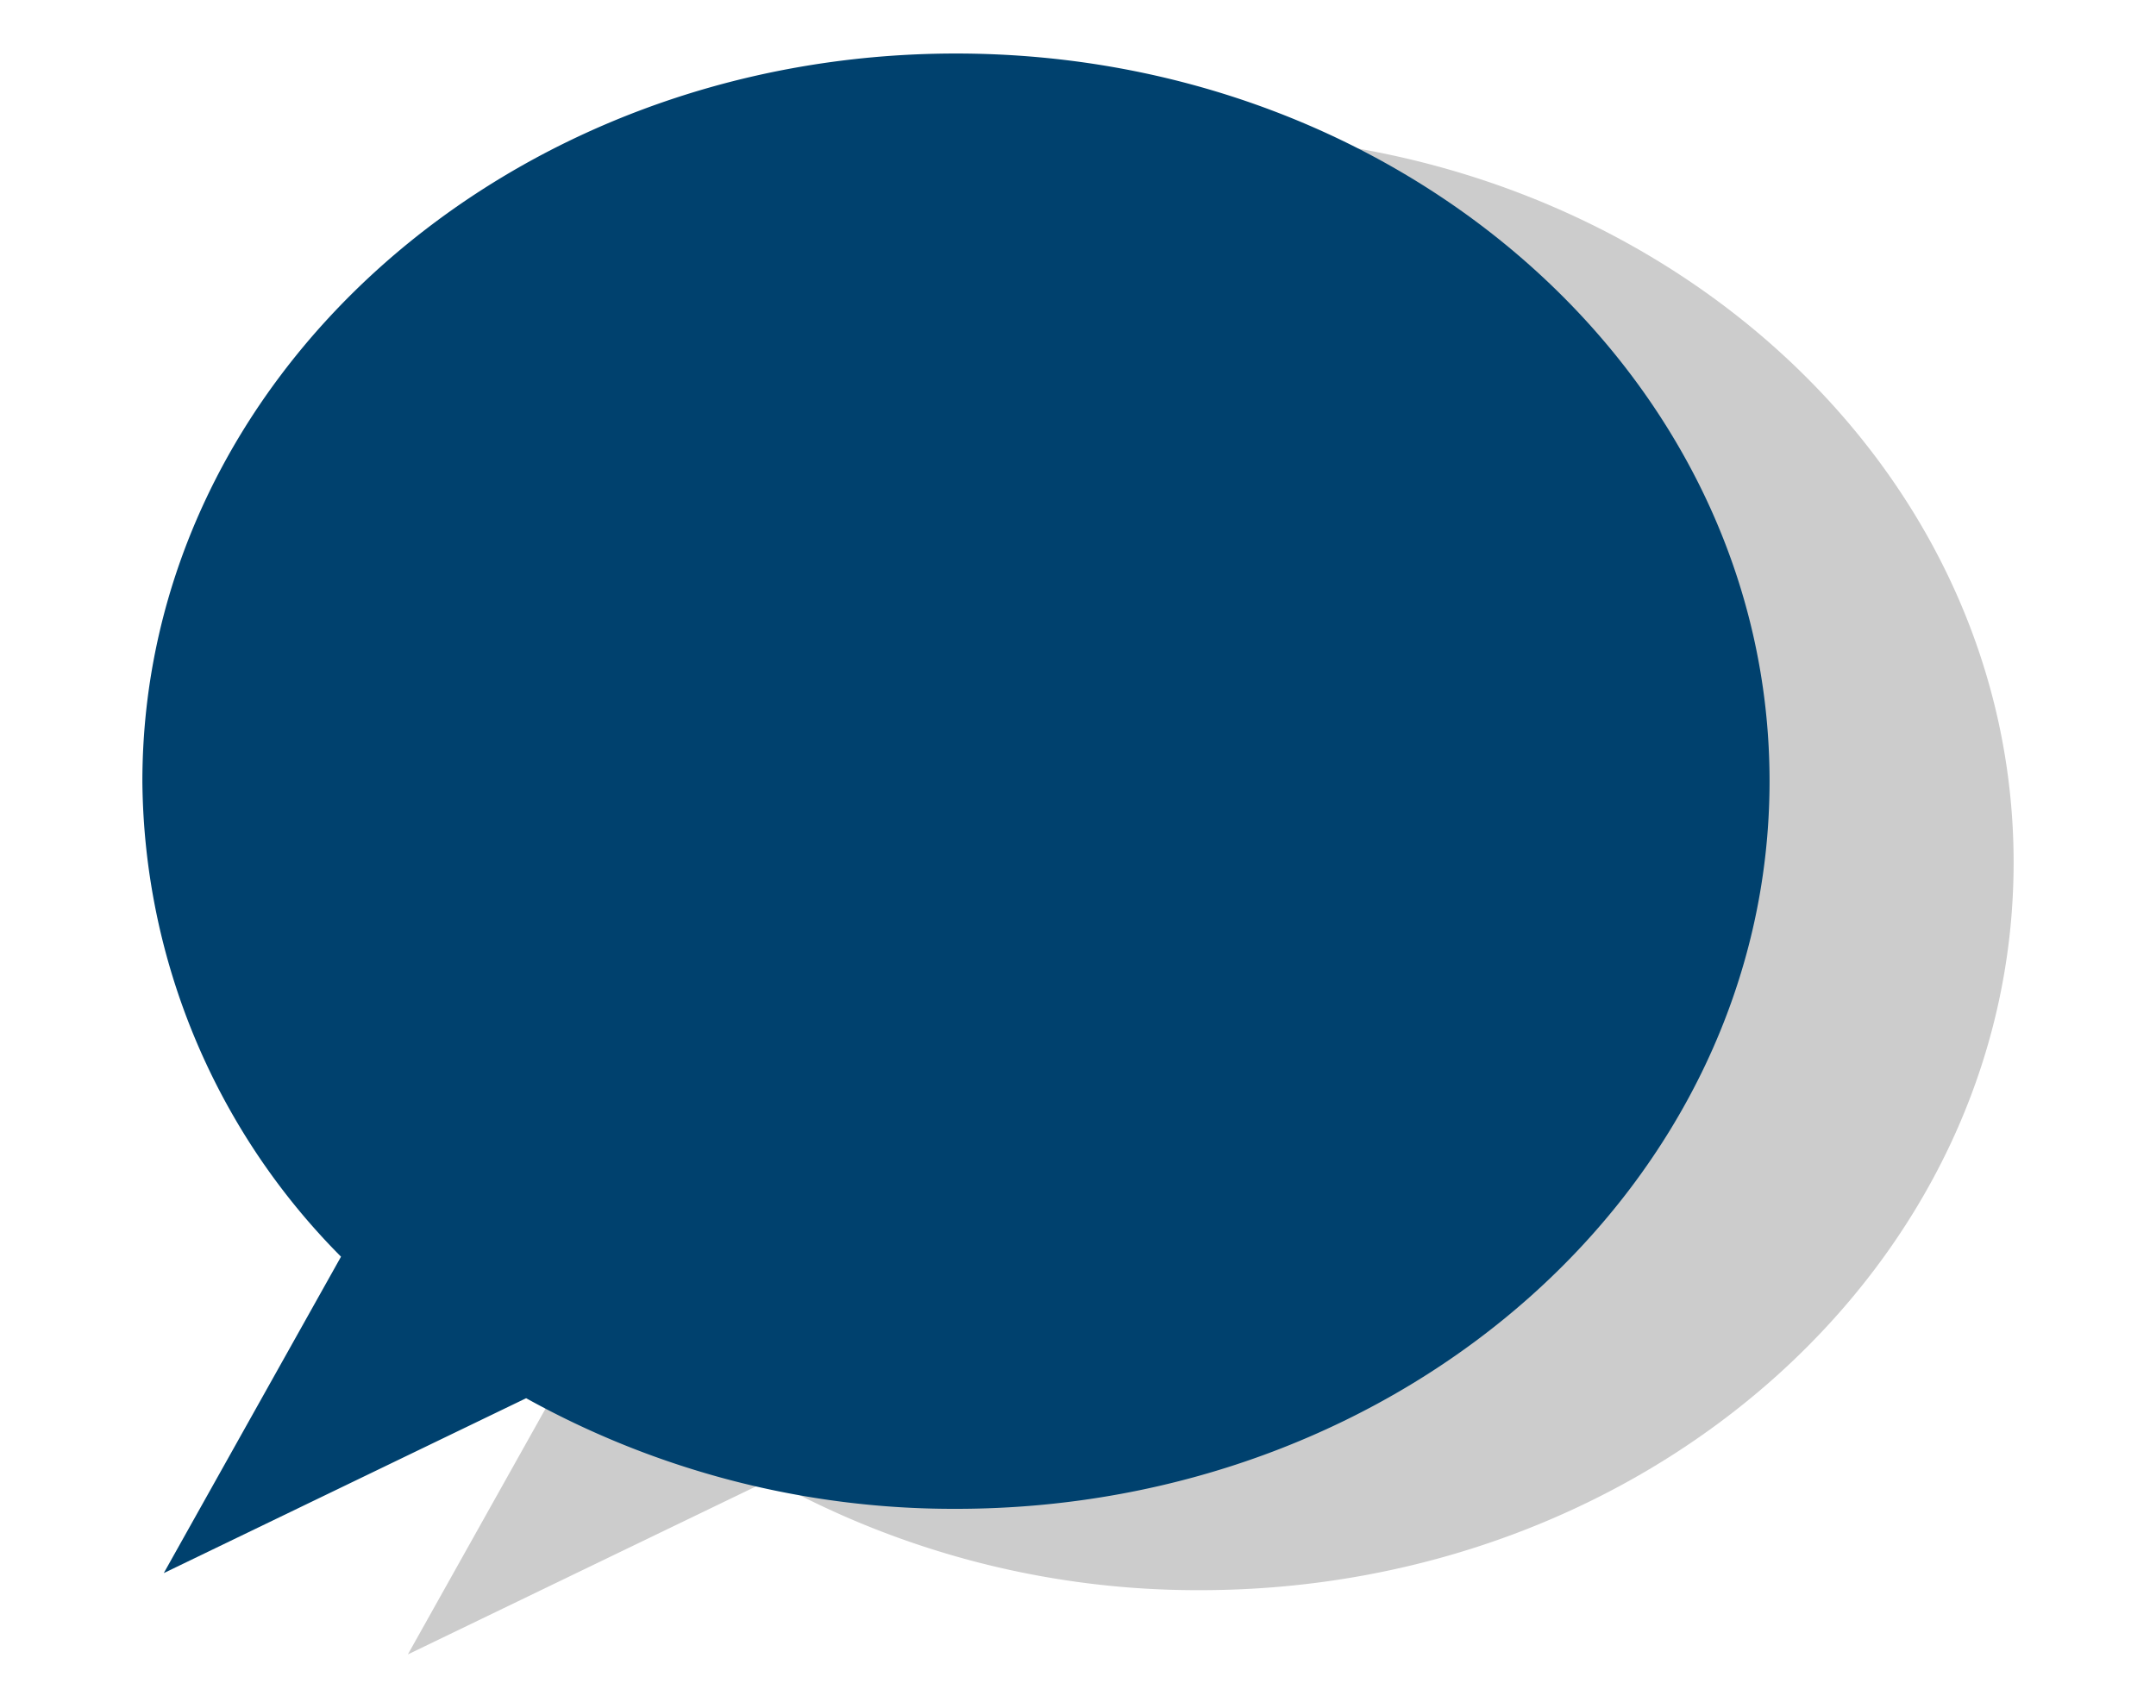 <svg id="レイヤー_1" data-name="レイヤー 1" xmlns="http://www.w3.org/2000/svg" width="53" height="42" viewBox="0 0 53 42"><defs><style>.cls-1{fill:#ccc;}.cls-2{fill:#00416e;}</style></defs><title>iconFeature</title><path class="cls-1" d="M29.5,3.316c-11.046,0-20,8.012-20,17.9A16.761,16.761,0,0,0,14.383,32.9l-4.357,7.78,8.908-4.3A21.635,21.635,0,0,0,29.5,39.1c11.046,0,20-8.012,20-17.894S40.546,3.316,29.5,3.316Z"/><path class="cls-2" d="M23.5,1.316c-11.046,0-20,8.012-20,17.9A16.761,16.761,0,0,0,8.383,30.9l-4.357,7.78,8.908-4.3A21.635,21.635,0,0,0,23.5,37.1c11.046,0,20-8.012,20-17.894S34.546,1.316,23.5,1.316Z"/></svg>